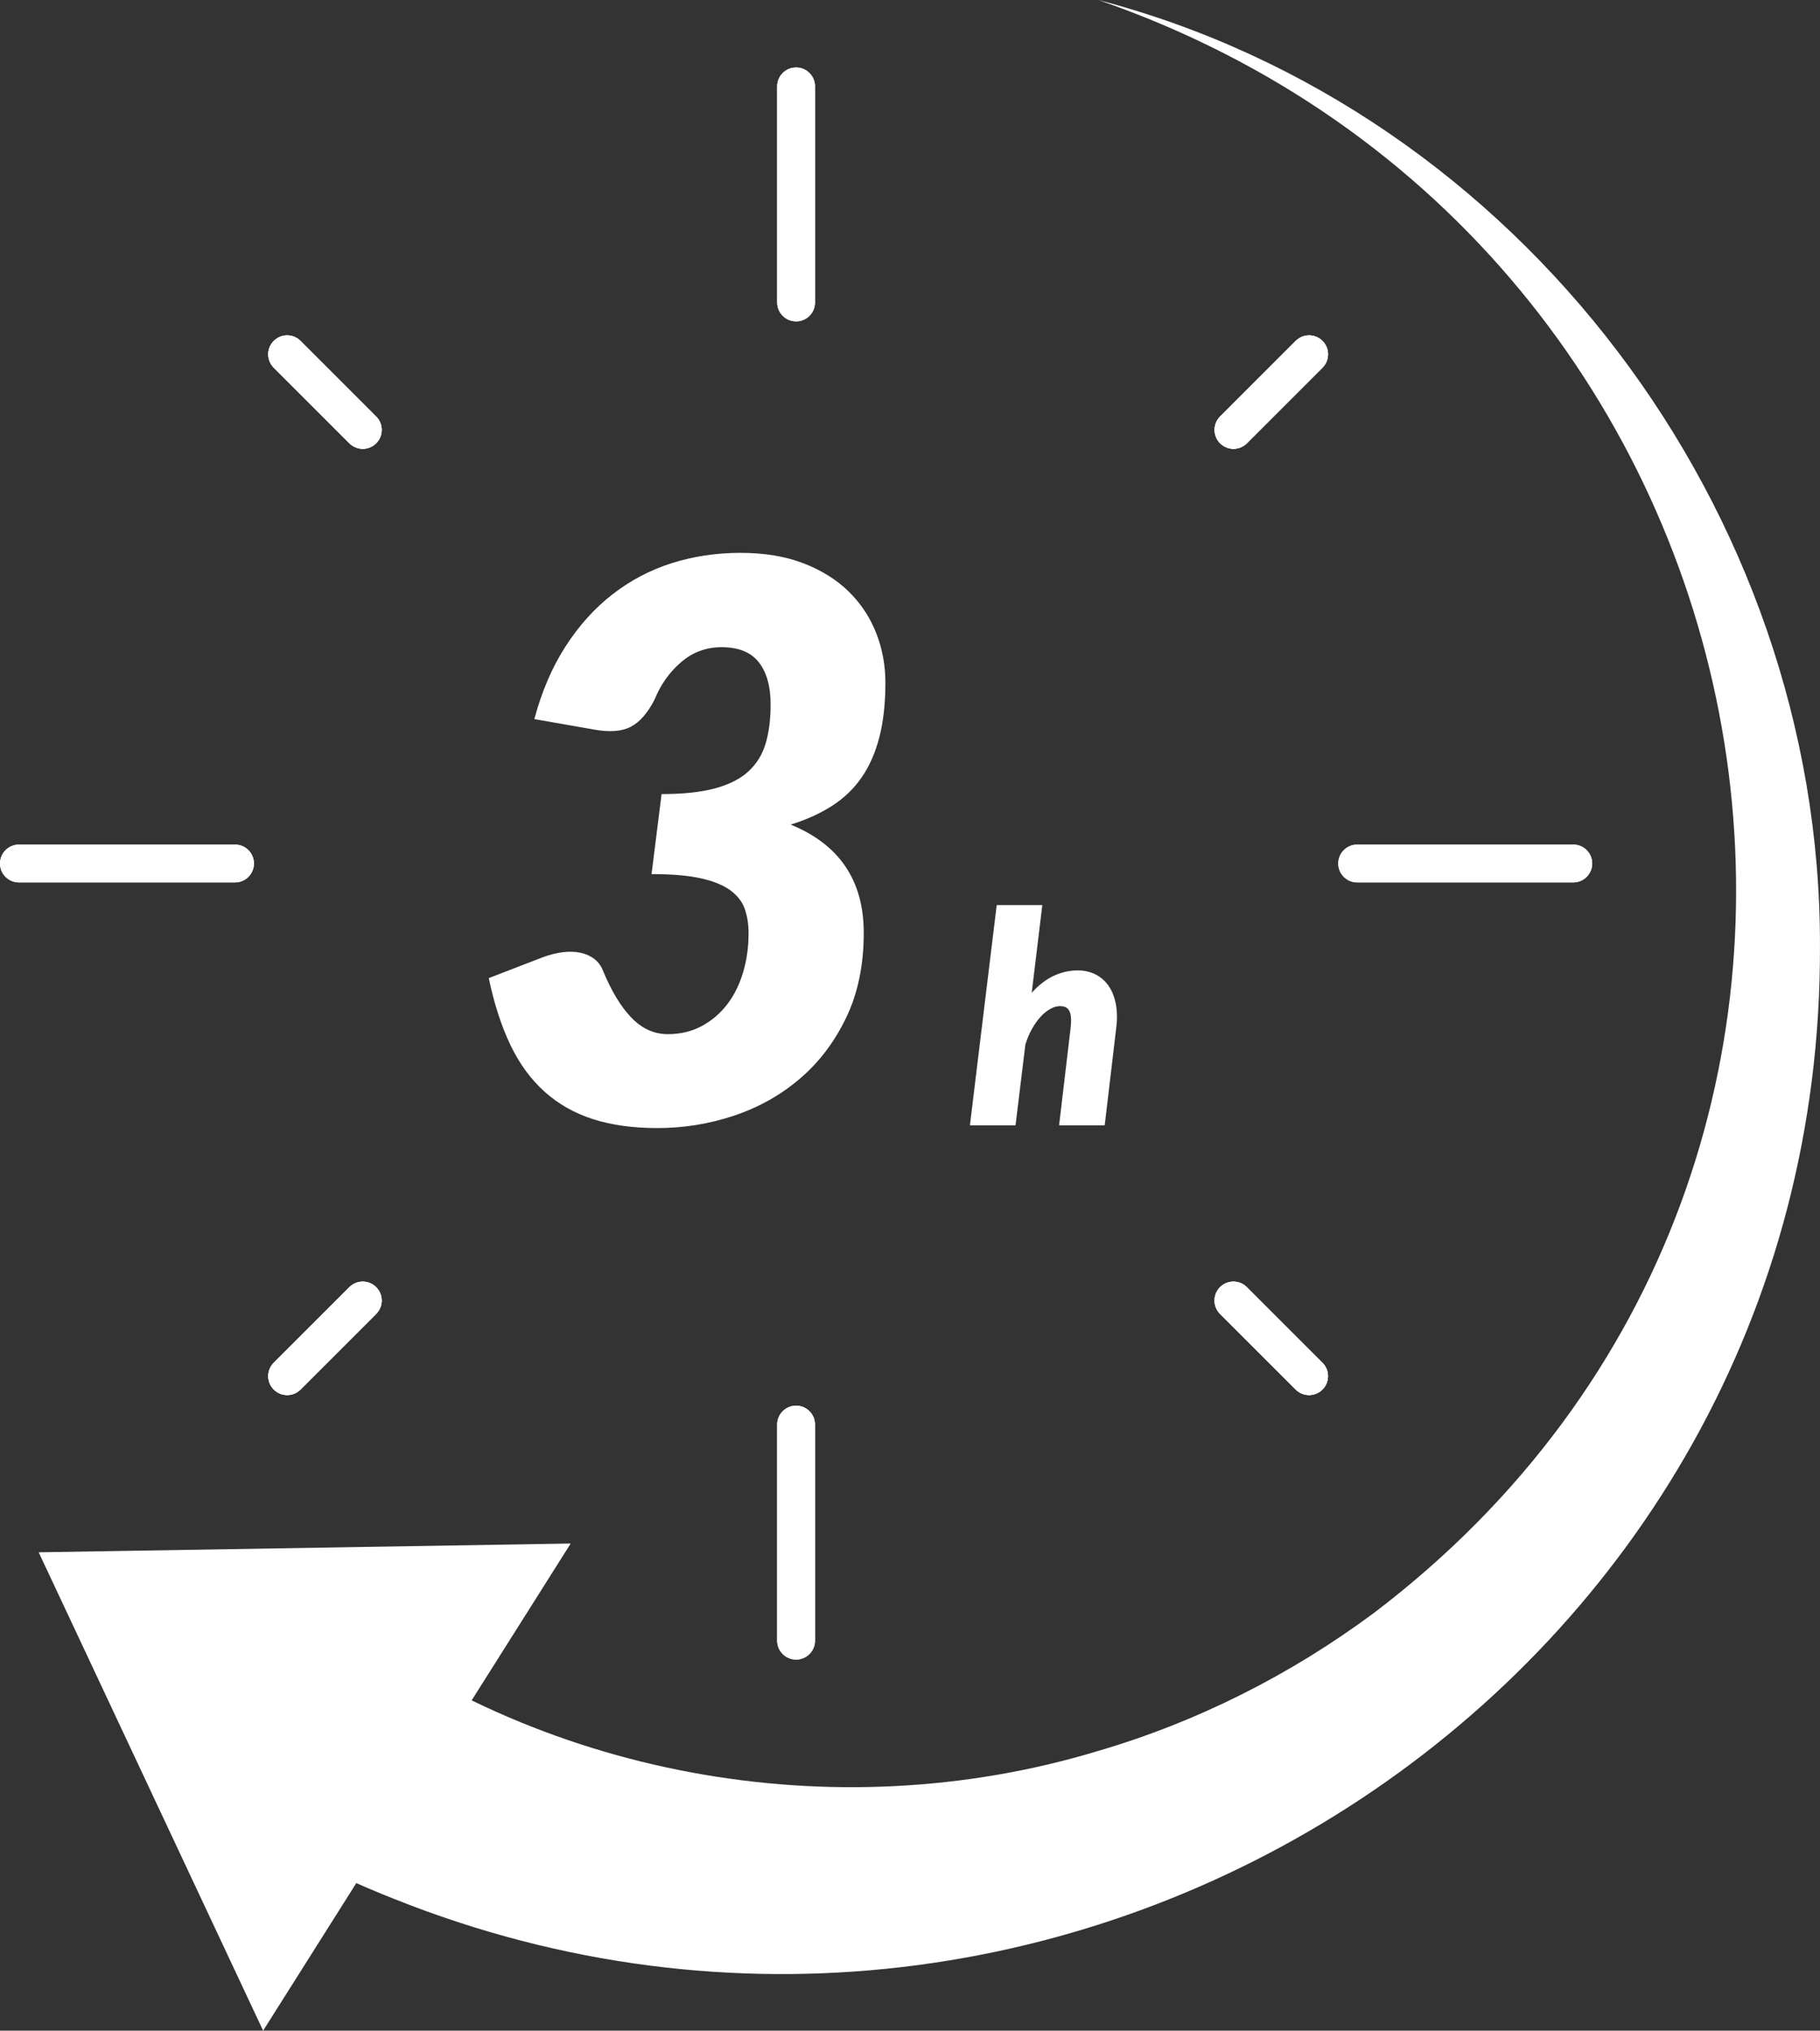 <?xml version="1.0" encoding="UTF-8"?> <svg xmlns="http://www.w3.org/2000/svg" id="Layer_1" viewBox="0 0 548.98 612.56"><rect x="0" y="0" width="548.98" height="612.56" fill="#333333" stroke="none"/><path d="M97.03,484.63c64.97,51.23,154.36,67.62,233.81,43.67,30.1-8.77,58.4-23.03,83.63-41.78C594.09,350.13,542.24,72.84,331.31,0c126.99,33.26,217.98,154.1,217.66,285.41.8,221.05-226.29,368.89-430.13,287.39-21.65-8.56-42.43-19.53-61.83-32.59l40.02-55.57h0Z" style="fill:#fff; stroke-width:0px;"></path><polygon points="79.37 612.56 172.14 465.61 11.67 468.26 79.37 612.56" style="fill:#fff; stroke-width:0px;"></polygon><path d="M240.13,96.94c-3.15,0-5.71-2.56-5.71-5.71V26.06c0-3.15,2.56-5.71,5.71-5.71s5.71,2.56,5.71,5.71v65.18c0,3.15-2.56,5.71-5.71,5.71Z" style="fill:#fff; stroke-width:0px;"></path><path d="M474.56,266.19h-65.18c-3.15,0-5.71-2.56-5.71-5.71s2.56-5.71,5.71-5.71h65.18c3.15,0,5.71,2.56,5.71,5.71s-2.56,5.71-5.71,5.71Z" style="fill:#fff; stroke-width:0px;"></path><path d="M240.13,500.62c-3.15,0-5.71-2.56-5.71-5.71v-65.18c0-3.15,2.56-5.71,5.71-5.71s5.71,2.56,5.71,5.71v65.18c0,3.15-2.56,5.71-5.71,5.71Z" style="fill:#fff; stroke-width:0px;"></path><path d="M70.88,266.19H5.71c-3.15,0-5.71-2.56-5.71-5.71s2.56-5.71,5.71-5.71h65.18c3.15,0,5.71,2.56,5.71,5.71s-2.56,5.71-5.71,5.71Z" style="fill:#fff; stroke-width:0px;"></path><path d="M394.87,415.13l-22.81-22.81,22.81,22.81Z" style="fill:#fff; stroke-width:0px;"></path><path d="M394.87,420.83c-1.46,0-2.92-.56-4.04-1.67l-22.81-22.81c-2.23-2.23-2.23-5.84,0-8.07,2.23-2.23,5.84-2.23,8.07,0l22.81,22.81c2.23,2.23,2.23,5.84,0,8.07-1.11,1.11-2.57,1.67-4.04,1.67Z" style="fill:#fff; stroke-width:0px;"></path><path d="M394.87,106.87l-22.81,22.81,22.81-22.81Z" style="fill:#fff; stroke-width:0px;"></path><path d="M372.07,135.39c-1.46,0-2.92-.56-4.04-1.67-2.23-2.23-2.23-5.84,0-8.07l22.81-22.81c2.23-2.23,5.84-2.23,8.07,0,2.23,2.23,2.23,5.84,0,8.07l-22.81,22.81c-1.11,1.11-2.58,1.67-4.04,1.67Z" style="fill:#fff; stroke-width:0px;"></path><path d="M86.62,415.13l22.81-22.81-22.81,22.81Z" style="fill:#fff; stroke-width:0px;"></path><path d="M86.62,420.83c-1.46,0-2.92-.56-4.04-1.67-2.23-2.23-2.23-5.84,0-8.07l22.81-22.81c2.23-2.23,5.84-2.23,8.07,0,2.23,2.23,2.23,5.84,0,8.07l-22.81,22.81c-1.11,1.11-2.57,1.67-4.04,1.67Z" style="fill:#fff; stroke-width:0px;"></path><path d="M86.62,106.87l22.81,22.81-22.81-22.81Z" style="fill:#fff; stroke-width:0px;"></path><path d="M109.43,135.39c-1.46,0-2.92-.56-4.04-1.67l-22.81-22.81c-2.23-2.23-2.23-5.84,0-8.07,2.23-2.23,5.84-2.23,8.07,0l22.81,22.81c2.23,2.23,2.23,5.84,0,8.07-1.11,1.11-2.58,1.67-4.04,1.67Z" style="fill:#fff; stroke-width:0px;"></path><path d="M240.13,96.94c-3.15,0-5.71-2.56-5.71-5.71V26.06c0-3.15,2.56-5.71,5.71-5.71s5.71,2.56,5.71,5.71v65.18c0,3.15-2.56,5.71-5.71,5.71Z" style="fill:#fff; stroke-width:0px;"></path><path d="M474.56,266.19h-65.18c-3.15,0-5.71-2.56-5.71-5.71s2.56-5.71,5.71-5.71h65.18c3.15,0,5.71,2.56,5.71,5.71s-2.56,5.71-5.71,5.71Z" style="fill:#fff; stroke-width:0px;"></path><path d="M240.13,500.62c-3.15,0-5.71-2.56-5.71-5.71v-65.18c0-3.15,2.56-5.71,5.71-5.71s5.71,2.56,5.71,5.71v65.18c0,3.15-2.56,5.71-5.71,5.71Z" style="fill:#fff; stroke-width:0px;"></path><path d="M70.88,266.19H5.71c-3.15,0-5.71-2.56-5.71-5.71s2.56-5.71,5.71-5.71h65.18c3.15,0,5.71,2.56,5.71,5.71s-2.56,5.71-5.71,5.71Z" style="fill:#fff; stroke-width:0px;"></path><path d="M394.87,415.13l-22.81-22.81,22.81,22.81Z" style="fill:#fff; stroke-width:0px;"></path><path d="M394.87,420.83c-1.46,0-2.92-.56-4.04-1.67l-22.81-22.81c-2.23-2.23-2.23-5.84,0-8.07,2.23-2.23,5.84-2.23,8.07,0l22.81,22.81c2.23,2.23,2.23,5.84,0,8.07-1.11,1.11-2.57,1.67-4.04,1.67Z" style="fill:#fff; stroke-width:0px;"></path><path d="M394.87,106.87l-22.81,22.81,22.81-22.81Z" style="fill:#fff; stroke-width:0px;"></path><path d="M372.07,135.39c-1.46,0-2.92-.56-4.04-1.67-2.23-2.23-2.23-5.84,0-8.07l22.81-22.81c2.23-2.23,5.84-2.23,8.07,0,2.23,2.23,2.23,5.84,0,8.07l-22.81,22.81c-1.11,1.11-2.58,1.67-4.04,1.67Z" style="fill:#fff; stroke-width:0px;"></path><path d="M86.62,415.13l22.81-22.81-22.81,22.81Z" style="fill:#fff; stroke-width:0px;"></path><path d="M86.62,420.83c-1.46,0-2.92-.56-4.04-1.67-2.23-2.23-2.23-5.84,0-8.07l22.81-22.81c2.23-2.23,5.84-2.23,8.07,0,2.23,2.23,2.23,5.84,0,8.07l-22.81,22.81c-1.11,1.11-2.57,1.67-4.04,1.67Z" style="fill:#fff; stroke-width:0px;"></path><path d="M86.62,106.87l22.81,22.81-22.81-22.81Z" style="fill:#fff; stroke-width:0px;"></path><path d="M109.43,135.39c-1.46,0-2.92-.56-4.04-1.67l-22.81-22.81c-2.23-2.23-2.23-5.84,0-8.07,2.23-2.23,5.84-2.23,8.07,0l22.81,22.81c2.23,2.23,2.23,5.84,0,8.07-1.11,1.11-2.58,1.67-4.04,1.67Z" style="fill:#fff; stroke-width:0px;"></path><path d="M394.87,415.13l-22.81-22.81,22.81,22.81Z" style="fill:#fff; stroke-width:0px;"></path><path d="M394.87,420.83c-1.46,0-2.92-.56-4.04-1.67l-22.81-22.81c-2.23-2.23-2.23-5.84,0-8.07,2.23-2.23,5.84-2.23,8.07,0l22.81,22.81c2.23,2.23,2.23,5.84,0,8.07-1.11,1.11-2.57,1.67-4.04,1.67Z" style="fill:#fff; stroke-width:0px;"></path><path d="M394.87,106.87l-22.81,22.81,22.81-22.81Z" style="fill:#fff; stroke-width:0px;"></path><path d="M372.07,135.39c-1.46,0-2.92-.56-4.04-1.67-2.23-2.23-2.23-5.84,0-8.07l22.81-22.81c2.23-2.23,5.84-2.23,8.07,0,2.23,2.23,2.23,5.84,0,8.07l-22.81,22.81c-1.11,1.11-2.58,1.67-4.04,1.67Z" style="fill:#fff; stroke-width:0px;"></path><path d="M86.62,415.13l22.81-22.81-22.81,22.81Z" style="fill:#fff; stroke-width:0px;"></path><path d="M86.62,420.83c-1.46,0-2.92-.56-4.04-1.67-2.23-2.23-2.23-5.84,0-8.07l22.81-22.81c2.23-2.23,5.84-2.23,8.07,0,2.23,2.23,2.23,5.84,0,8.07l-22.81,22.81c-1.11,1.11-2.57,1.67-4.04,1.67Z" style="fill:#fff; stroke-width:0px;"></path><path d="M86.62,106.87l22.81,22.81-22.81-22.81Z" style="fill:#fff; stroke-width:0px;"></path><path d="M109.43,135.39c-1.46,0-2.92-.56-4.04-1.67l-22.81-22.81c-2.23-2.23-2.23-5.84,0-8.07,2.23-2.23,5.84-2.23,8.07,0l22.81,22.81c2.23,2.23,2.23,5.84,0,8.07-1.11,1.11-2.58,1.67-4.04,1.67Z" style="fill:#fff; stroke-width:0px;"></path><path d="M161.18,216.91c2.25-8.4,5.4-15.72,9.45-21.98,4.04-6.26,8.76-11.49,14.17-15.68,5.4-4.2,11.37-7.33,17.9-9.39,6.53-2.06,13.41-3.09,20.64-3.09s13.56,1.05,19.01,3.15c5.44,2.1,9.99,4.94,13.64,8.51,3.65,3.58,6.41,7.74,8.28,12.48,1.87,4.74,2.8,9.76,2.8,15.04,0,6.22-.6,11.68-1.81,16.38-1.21,4.7-2.99,8.77-5.36,12.19-2.37,3.42-5.35,6.28-8.92,8.57-3.58,2.29-7.74,4.18-12.48,5.66,14.69,5.99,22.04,16.87,22.04,32.65,0,9.72-1.77,18.25-5.31,25.6-3.54,7.35-8.2,13.49-13.99,18.42-5.79,4.94-12.42,8.65-19.88,11.14-7.46,2.49-15.16,3.73-23.09,3.73-7.31,0-13.76-.89-19.36-2.68-5.6-1.79-10.48-4.55-14.63-8.28-4.16-3.73-7.6-8.43-10.32-14.11-2.72-5.67-4.9-12.4-6.53-20.17l16.33-6.3c2.1-.78,4.12-1.28,6.06-1.52,1.94-.23,3.71-.17,5.31.18,1.59.35,2.97.97,4.14,1.87,1.17.89,2.02,2.04,2.57,3.44,2.57,6.22,5.44,10.98,8.63,14.28,3.19,3.31,6.84,4.96,10.96,4.96,3.81,0,7.23-.82,10.26-2.45s5.6-3.83,7.7-6.59c2.1-2.76,3.69-5.99,4.78-9.68,1.09-3.69,1.63-7.6,1.63-11.72,0-2.64-.37-5.05-1.11-7.23-.74-2.18-2.18-4.06-4.31-5.66-2.14-1.59-5.11-2.82-8.92-3.67-3.81-.85-8.79-1.28-14.93-1.28l3.03-24.14c6.53,0,11.93-.58,16.21-1.75,4.27-1.17,7.64-2.9,10.09-5.19,2.45-2.29,4.16-5.11,5.13-8.45.97-3.34,1.46-7.23,1.46-11.66,0-5.44-1.19-9.68-3.56-12.71-2.37-3.03-6.12-4.55-11.25-4.55-4.66,0-8.75,1.52-12.24,4.55-3.5,3.03-6.14,6.76-7.93,11.19-2.1,4.12-4.51,6.88-7.23,8.28-2.72,1.4-6.41,1.67-11.08.82l-17.96-3.15Z" style="fill:#fff; stroke-width:0px;"></path><path d="M311.22,299.47c2.07-2.31,4.28-4.01,6.61-5.1,2.34-1.09,4.75-1.64,7.23-1.64,1.92,0,3.68.38,5.26,1.15,1.58.77,2.91,1.89,3.97,3.37,1.07,1.48,1.82,3.31,2.26,5.48.44,2.17.49,4.67.13,7.48l-3.46,29.25h-13.76l3.46-29.25c.15-1.24.19-2.29.13-3.15-.06-.86-.22-1.55-.49-2.09-.27-.53-.64-.91-1.11-1.13-.47-.22-1.05-.33-1.73-.33-.92,0-1.88.27-2.88.82-1.01.55-1.98,1.32-2.91,2.33-.93,1.01-1.81,2.23-2.62,3.66-.81,1.44-1.49,3.03-2.02,4.77l-2.97,24.37h-13.76l8.08-66.44h13.76l-3.2,26.45Z" style="fill:#fff; stroke-width:0px;"></path></svg> 